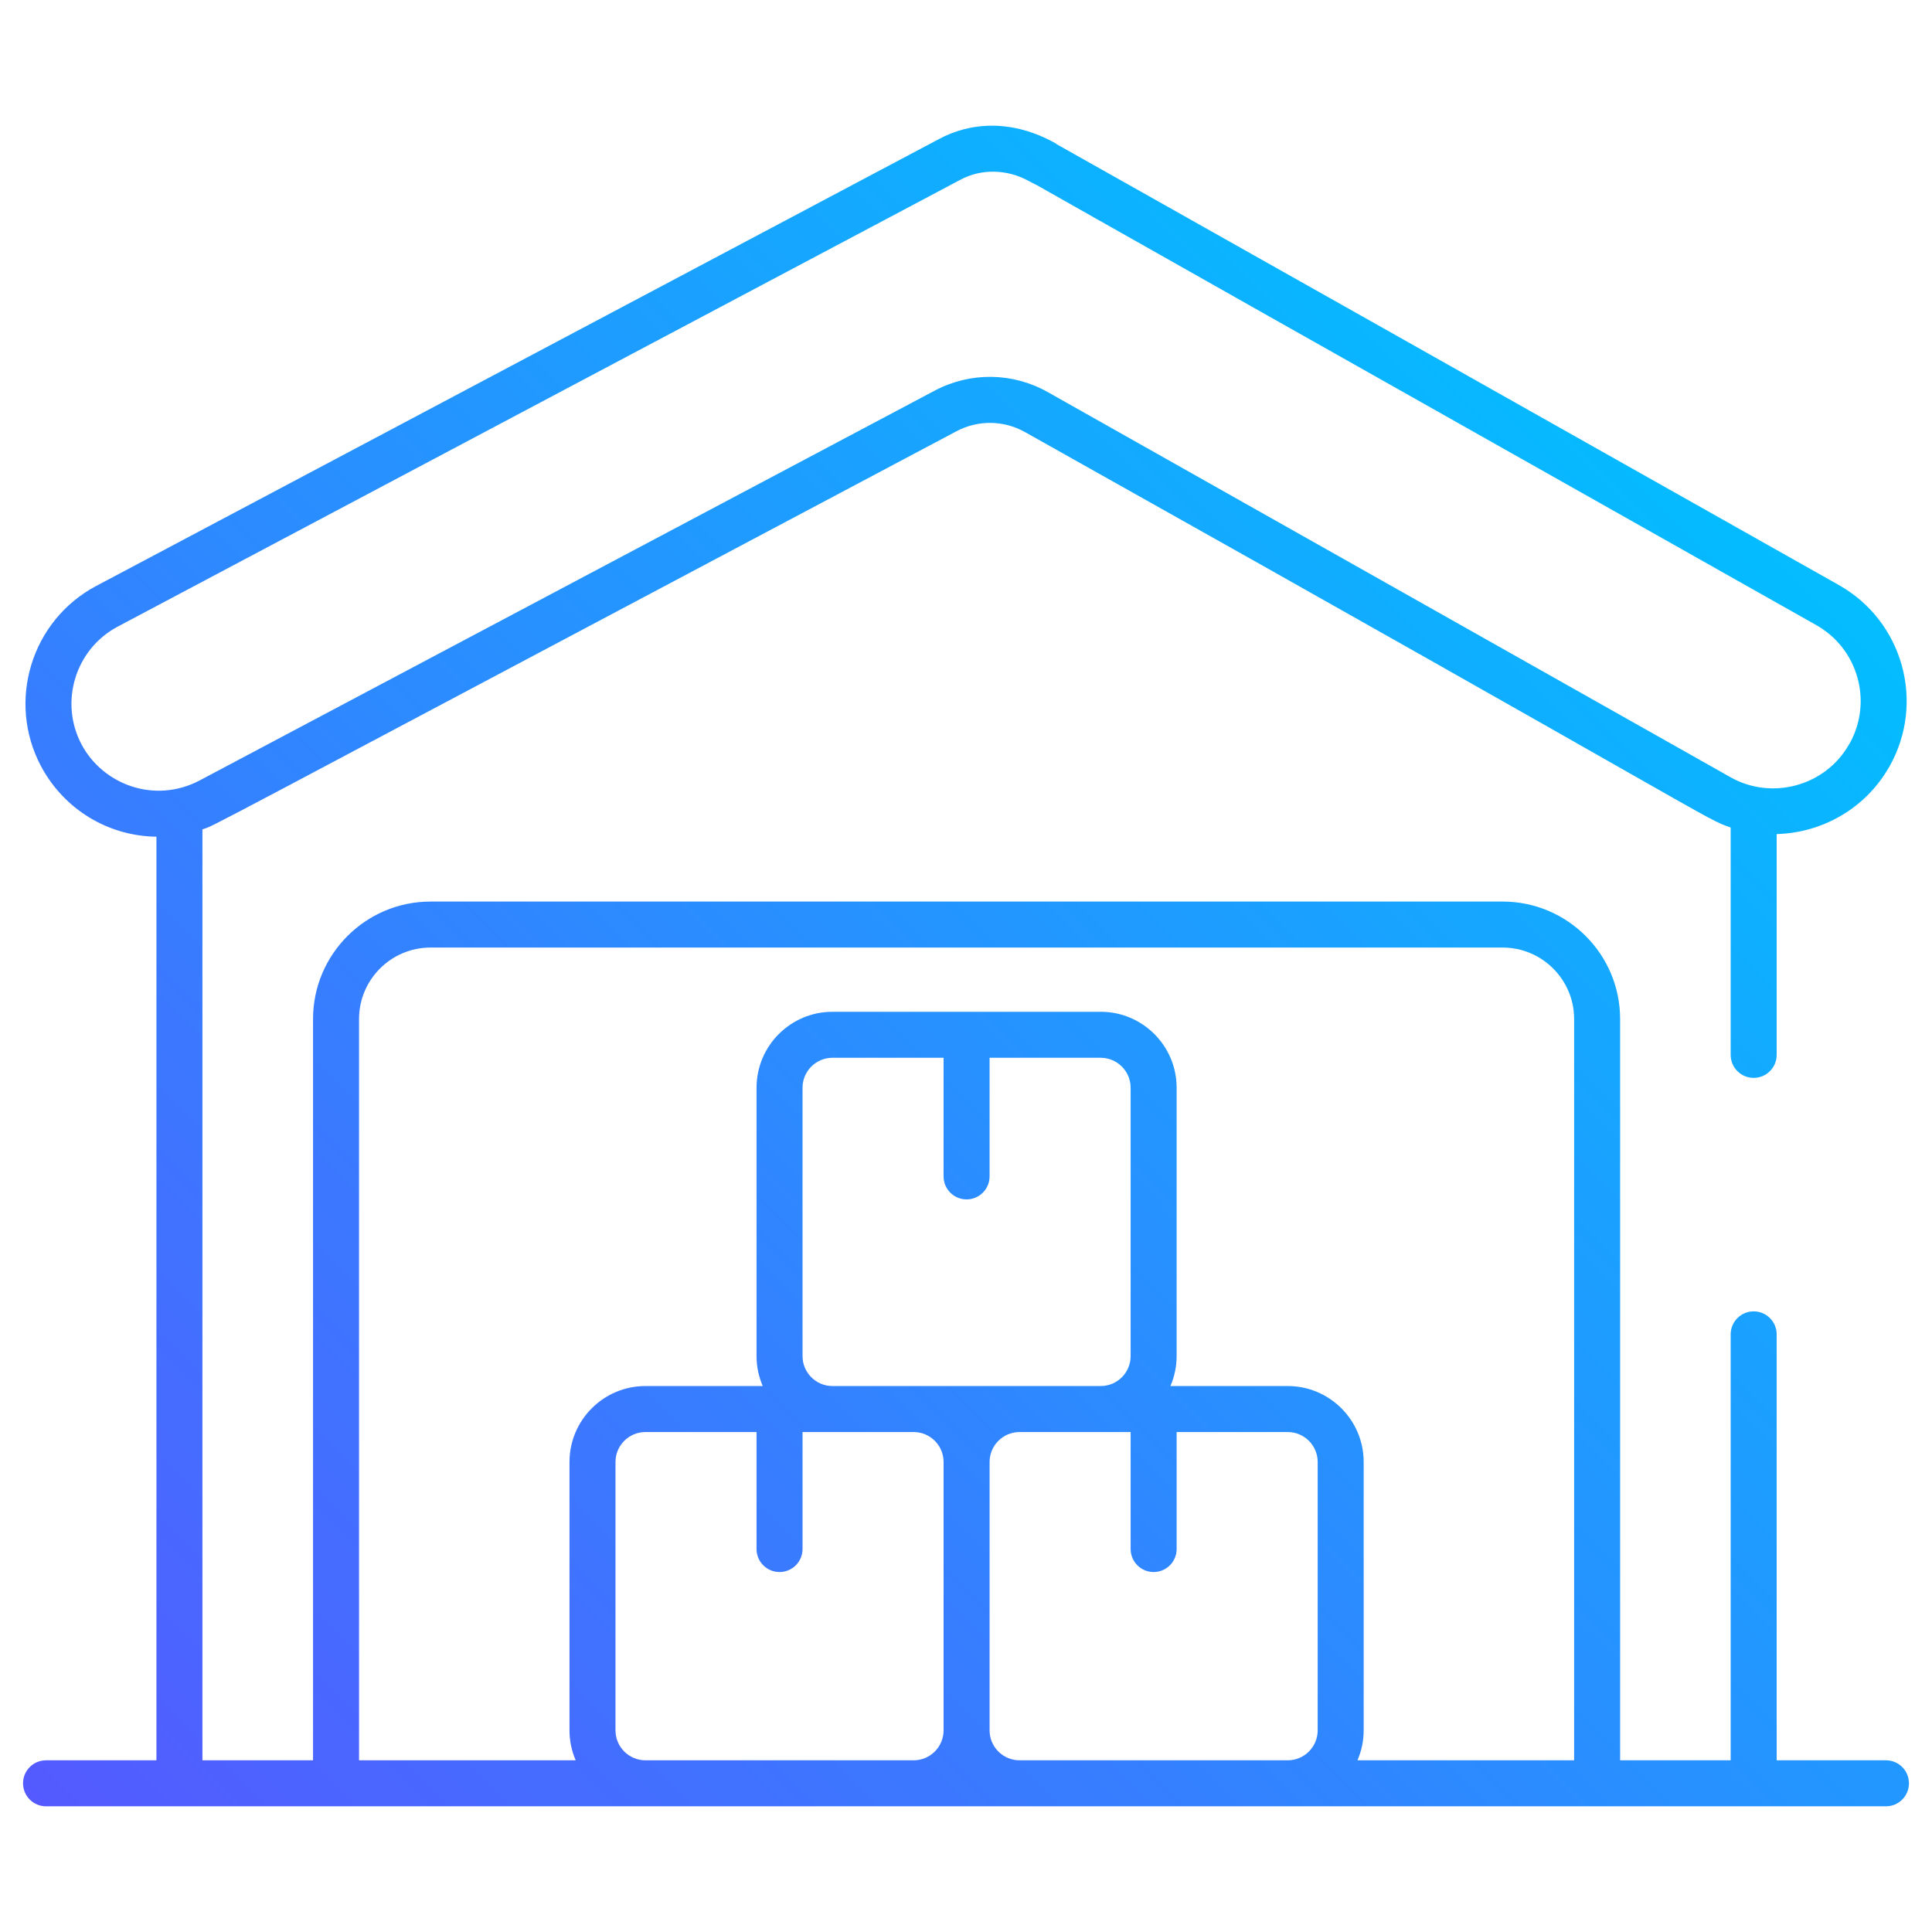 <svg enable-background="new 0 0 512 512" viewBox="0 0 512 512" xmlns="http://www.w3.org/2000/svg" xmlns:xlink="http://www.w3.org/1999/xlink"><linearGradient id="SVGID_1_" gradientUnits="userSpaceOnUse" x1="55.392" x2="456.962" y1="524.407" y2="122.837"><stop offset="0" stop-color="#545aff"/><stop offset="1" stop-color="#03bdff"/></linearGradient><g id="_x34_2_Warehouse"><path d="m499.8 466.5h-28.963v-112.881c0-3.367-2.728-6.095-6.095-6.095s-6.095 2.728-6.095 6.095v112.879h-29.297v-196.449c0-17.161-13.964-31.125-31.127-31.125h-284.136c-17.164 0-31.127 13.964-31.127 31.125v196.449h-29.314v-246.709c4.046-1.426-8.675 5.063 199.818-105.496 5.731-3.038 12.528-2.959 18.178.217 185.694 104.158 179.814 102.332 187.004 104.784v60.259c0 3.367 2.728 6.095 6.095 6.095s6.095-2.728 6.095-6.095v-58.517c12.09-.324 23.413-6.764 29.625-17.473.093-.136.181-.276.262-.421 9.586-17 3.591-38.515-13.411-48.103-222.756-125.621-206.911-116.565-207.411-116.916l.021-.038c-11.58-6.549-22.715-5.798-31.253-1.145 7.406-3.927-219.768 116.539-223.205 118.362-17.152 9.119-23.711 30.515-14.616 47.712 6.176 11.599 17.925 18.56 30.608 18.721v244.765h-29.256c-3.367 0-6.095 2.728-6.095 6.095s2.728 6.095 6.095 6.095h487.599c3.367 0 6.095-2.728 6.095-6.095s-2.728-6.095-6.094-6.095zm-336.689-7.933v-71.128c0-4.374 3.559-7.933 7.935-7.933h29.444v31.004c0 3.367 2.728 6.095 6.095 6.095s6.095-2.728 6.095-6.095v-31.004c.996 0 29.947 0 29.446 0 4.374 0 7.933 3.559 7.933 7.933v71.128c0 4.366-3.547 7.918-7.91 7.931h-71.127c-4.364-.013-7.911-3.565-7.911-7.931zm49.569-99.184v-71.128c0-4.374 3.559-7.933 7.935-7.933h29.444v31.437c0 3.367 2.728 6.095 6.095 6.095s6.095-2.728 6.095-6.095v-31.437h29.444c4.376 0 7.935 3.559 7.935 7.933v71.128c0 4.374-3.559 7.933-7.935 7.933-24.652 0-46.467 0-71.078 0-4.375 0-7.935-3.559-7.935-7.933zm136.519 99.184c0 4.366-3.547 7.918-7.912 7.931h-71.127c-4.363-.013-7.909-3.565-7.909-7.931v-71.128c0-4.374 3.559-7.933 7.933-7.933 9.058 0 30.224 0 29.446 0v31.004c0 3.367 2.728 6.095 6.095 6.095s6.095-2.728 6.095-6.095v-31.004h29.444c4.376 0 7.935 3.559 7.935 7.933zm-254.05-188.518c0-10.44 8.495-18.935 18.937-18.935h284.136c10.442 0 18.937 8.495 18.937 18.935v196.449h-57.413c1.05-2.436 1.642-5.114 1.642-7.931v-71.128c0-11.095-9.028-20.123-20.125-20.123h-31.087c1.051-2.437 1.643-5.115 1.643-7.933v-71.128c0-11.095-9.028-20.123-20.125-20.123h-71.078c-11.097 0-20.125 9.028-20.125 20.123v71.128c0 2.818.593 5.496 1.643 7.933h-31.087c-11.097 0-20.125 9.028-20.125 20.123v71.128c0 2.817.592 5.494 1.642 7.931h-57.415zm-73.532-72.75c-5.952-11.252-1.659-25.266 9.564-31.232 1.465-.777 236.061-125.177 223.267-118.393v-.002c5.45-2.974 12.321-2.909 18.114.255 14.226 7.771-61.064-34.437 208.763 117.731 11.02 6.212 14.987 20.093 8.957 31.18-.076.117-.15.236-.219.36-6.354 11.266-20.657 14.894-31.444 8.783l-181.017-102.113c-9.297-5.202-20.459-5.335-29.873-.36-17.19 9.116 66.74-35.393-194.866 103.341-11.938 6.254-25.605 1.051-31.246-9.55z" fill="url(#SVGID_1_)"/></g><g id="Layer_1"/></svg>